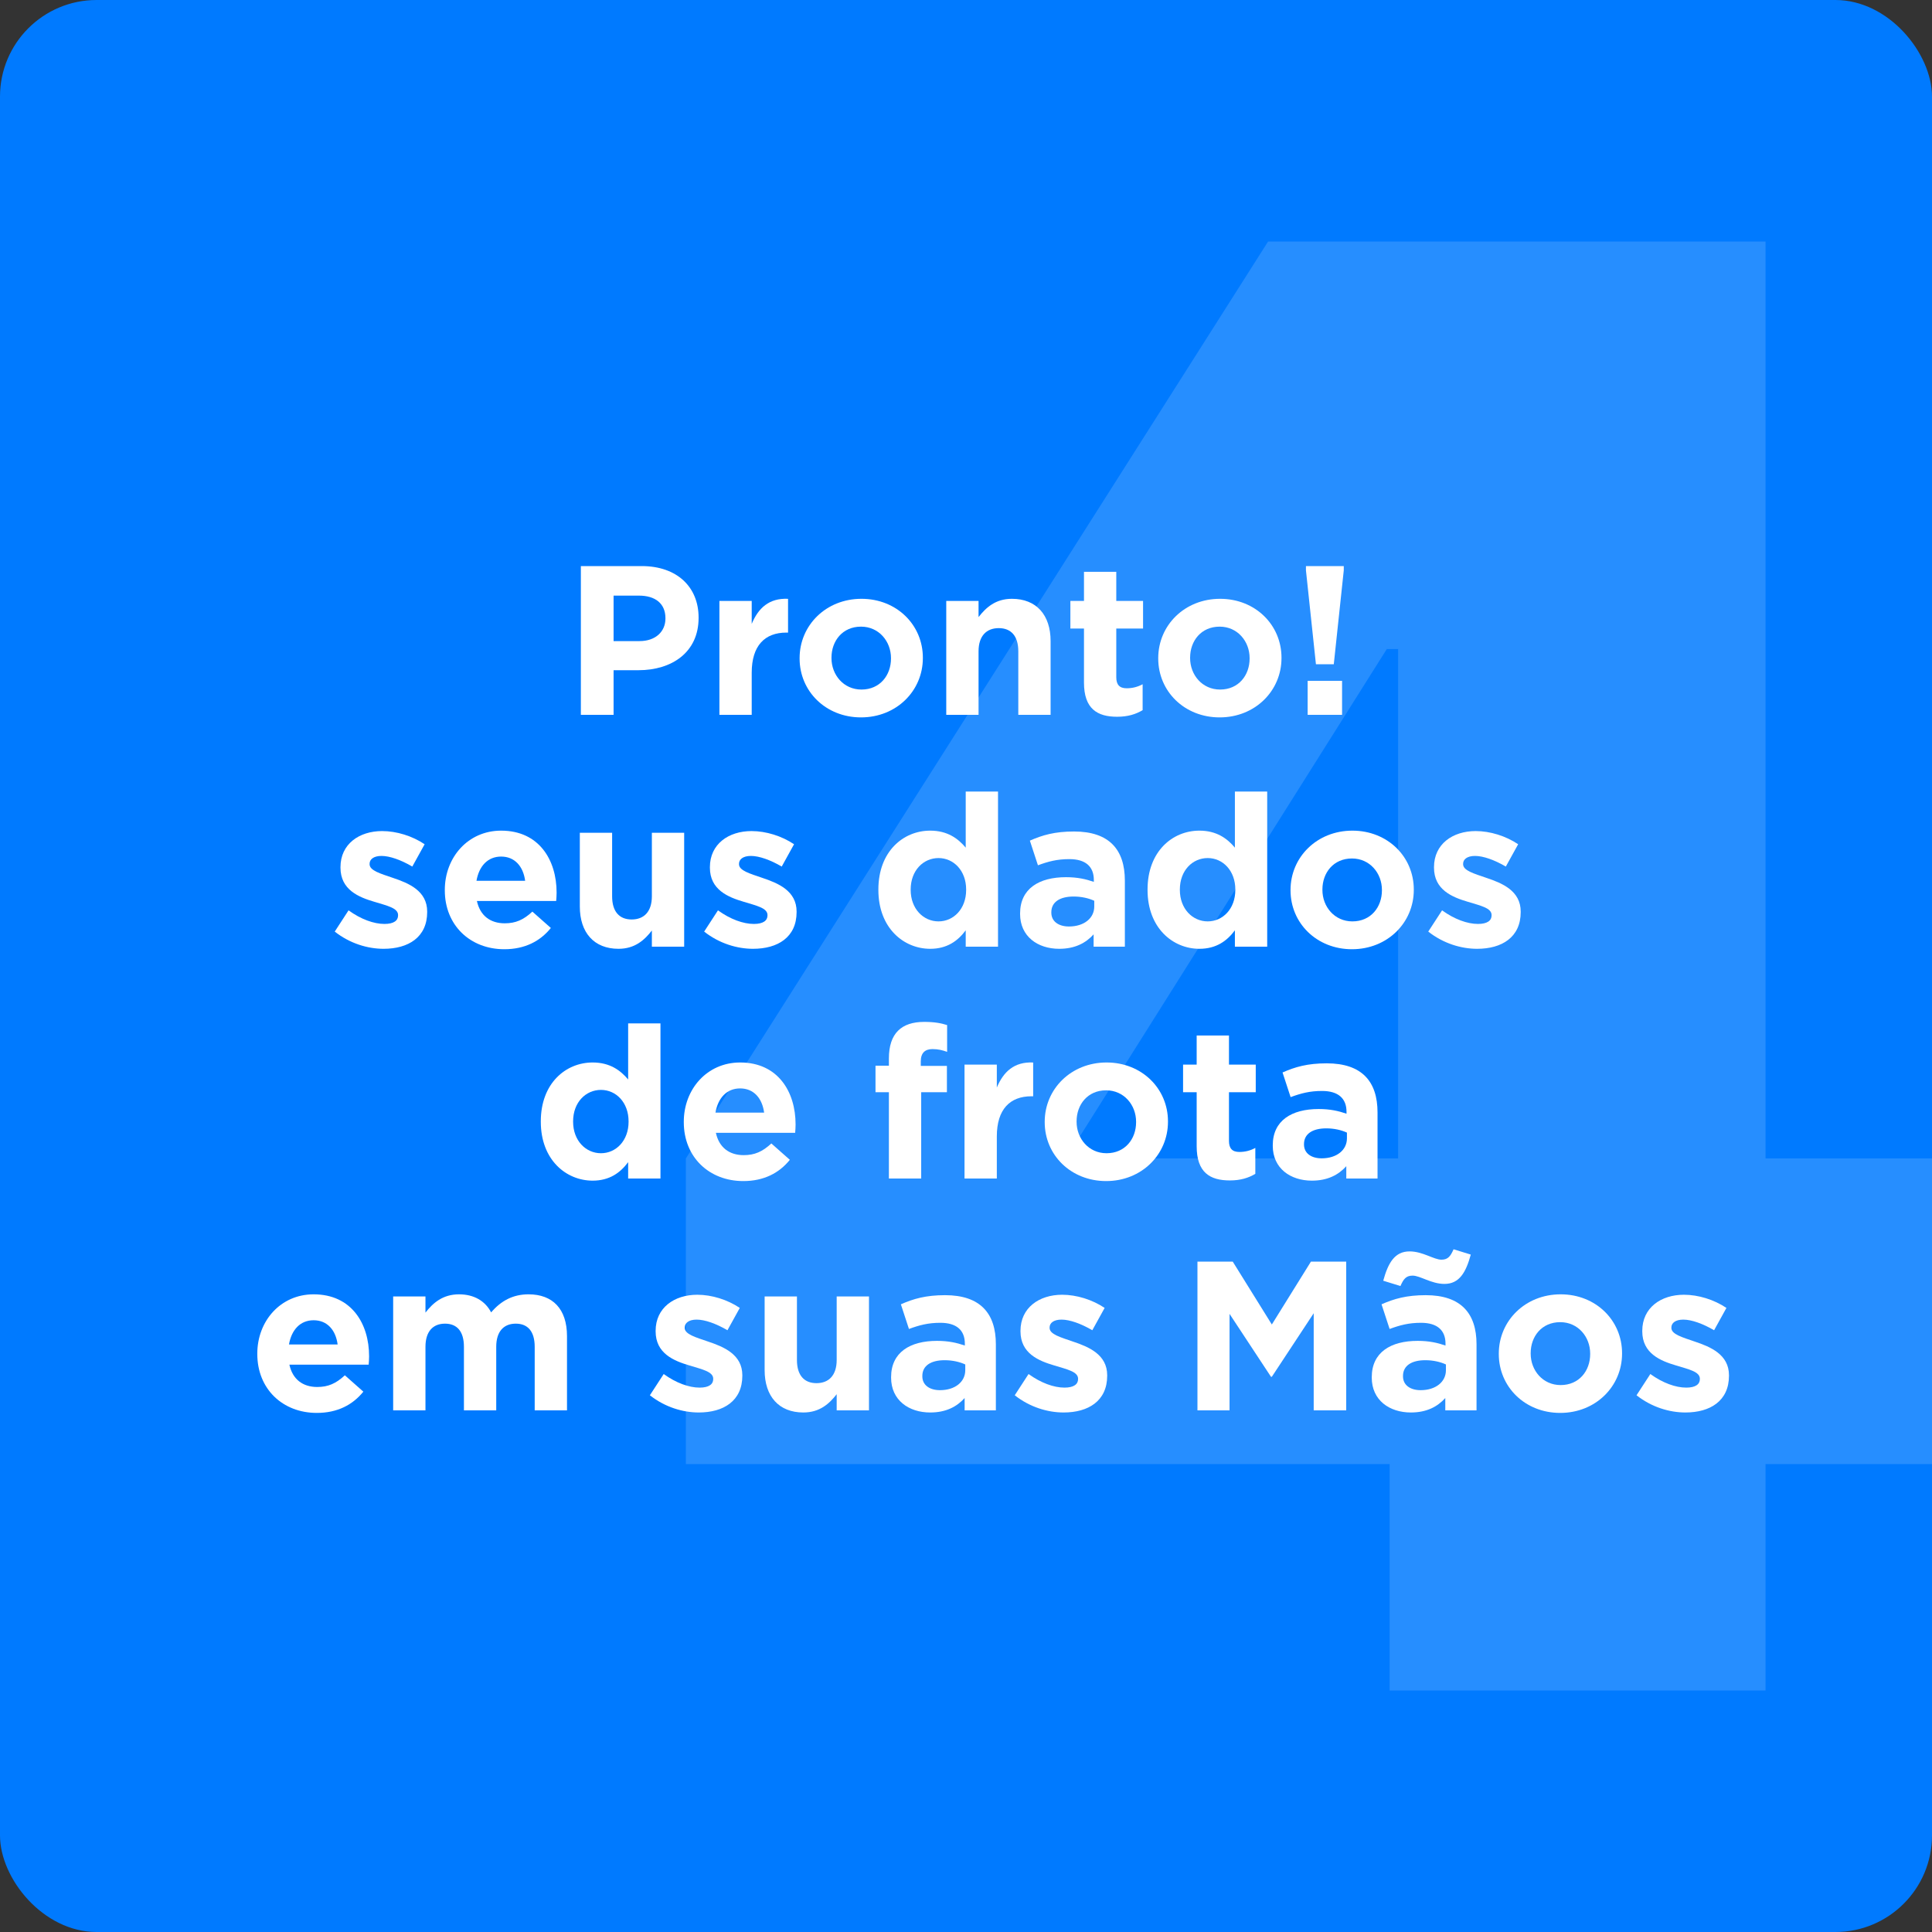 <svg width="200" height="200" viewBox="0 0 200 200" fill="none" xmlns="http://www.w3.org/2000/svg">
<rect x="0" y="0" width="200" height="200" fill="#333333" stroke="none"/>
<g clip-path="url(#clip0_84_1102)">
<rect width="200" height="200" rx="10" fill="#007AFF"/>
<path d="M178.983 142.414C178.983 145.032 177.025 146.22 174.473 146.22C172.823 146.22 170.975 145.67 169.413 144.438L170.843 142.238C172.119 143.162 173.461 143.646 174.561 143.646C175.529 143.646 175.969 143.294 175.969 142.766V142.722C175.969 141.996 174.825 141.754 173.527 141.358C171.877 140.874 170.007 140.104 170.007 137.816V137.772C170.007 135.374 171.943 134.032 174.319 134.032C175.815 134.032 177.443 134.538 178.719 135.396L177.443 137.706C176.277 137.024 175.111 136.606 174.253 136.606C173.439 136.606 173.021 136.958 173.021 137.42V137.464C173.021 138.124 174.143 138.432 175.419 138.872C177.069 139.422 178.983 140.214 178.983 142.37V142.414Z" fill="white"/>
<path d="M167.915 140.126C167.915 143.514 165.187 146.264 161.513 146.264C157.861 146.264 155.155 143.558 155.155 140.17V140.126C155.155 136.738 157.883 133.988 161.557 133.988C165.209 133.988 167.915 136.694 167.915 140.082V140.126ZM164.615 140.17V140.126C164.615 138.388 163.361 136.87 161.513 136.87C159.599 136.87 158.455 138.344 158.455 140.082V140.126C158.455 141.864 159.709 143.382 161.557 143.382C163.471 143.382 164.615 141.908 164.615 140.17Z" fill="white"/>
<path d="M152.85 146H149.616V144.724C148.802 145.626 147.68 146.22 146.052 146.22C143.83 146.22 142.004 144.944 142.004 142.612V142.568C142.004 139.994 143.962 138.806 146.756 138.806C147.944 138.806 148.802 139.004 149.638 139.29V139.092C149.638 137.706 148.78 136.936 147.108 136.936C145.832 136.936 144.93 137.178 143.852 137.574L143.016 135.022C144.314 134.45 145.59 134.076 147.592 134.076C151.244 134.076 152.85 135.968 152.85 139.158V146ZM149.682 141.842V141.248C149.11 140.984 148.362 140.808 147.548 140.808C146.118 140.808 145.238 141.38 145.238 142.436V142.48C145.238 143.382 145.986 143.91 147.064 143.91C148.626 143.91 149.682 143.052 149.682 141.842ZM152.256 129.874C151.75 131.722 151.068 132.91 149.528 132.91C148.164 132.91 147.02 132.052 146.228 132.052C145.546 132.052 145.282 132.426 144.974 133.13L143.192 132.58C143.698 130.732 144.38 129.544 145.92 129.544C147.284 129.544 148.428 130.402 149.22 130.402C149.902 130.402 150.166 130.028 150.474 129.324L152.256 129.874Z" fill="white"/>
<path d="M139.36 146H135.994V135.946L131.66 142.524H131.572L127.282 136.012V146H123.96V130.6H127.612L131.66 137.112L135.708 130.6H139.36V146Z" fill="white"/>
<path d="M114.616 142.414C114.616 145.032 112.658 146.22 110.106 146.22C108.456 146.22 106.608 145.67 105.046 144.438L106.476 142.238C107.752 143.162 109.094 143.646 110.194 143.646C111.162 143.646 111.602 143.294 111.602 142.766V142.722C111.602 141.996 110.458 141.754 109.16 141.358C107.51 140.874 105.64 140.104 105.64 137.816V137.772C105.64 135.374 107.576 134.032 109.952 134.032C111.448 134.032 113.076 134.538 114.352 135.396L113.076 137.706C111.91 137.024 110.744 136.606 109.886 136.606C109.072 136.606 108.654 136.958 108.654 137.42V137.464C108.654 138.124 109.776 138.432 111.052 138.872C112.702 139.422 114.616 140.214 114.616 142.37V142.414Z" fill="white"/>
<path d="M103.092 146H99.858V144.724C99.044 145.626 97.922 146.22 96.294 146.22C94.072 146.22 92.246 144.944 92.246 142.612V142.568C92.246 139.994 94.204 138.806 96.998 138.806C98.186 138.806 99.044 139.004 99.88 139.29V139.092C99.88 137.706 99.022 136.936 97.35 136.936C96.074 136.936 95.172 137.178 94.094 137.574L93.258 135.022C94.556 134.45 95.832 134.076 97.834 134.076C101.486 134.076 103.092 135.968 103.092 139.158V146ZM99.924 141.842V141.248C99.352 140.984 98.604 140.808 97.79 140.808C96.36 140.808 95.48 141.38 95.48 142.436V142.48C95.48 143.382 96.228 143.91 97.306 143.91C98.868 143.91 99.924 143.052 99.924 141.842Z" fill="white"/>
<path d="M89.957 146H86.613V144.328C85.843 145.318 84.853 146.22 83.159 146.22C80.629 146.22 79.155 144.548 79.155 141.842V134.208H82.499V140.786C82.499 142.37 83.247 143.184 84.523 143.184C85.799 143.184 86.613 142.37 86.613 140.786V134.208H89.957V146Z" fill="white"/>
<path d="M76.846 142.414C76.846 145.032 74.888 146.22 72.336 146.22C70.686 146.22 68.838 145.67 67.276 144.438L68.706 142.238C69.982 143.162 71.324 143.646 72.424 143.646C73.392 143.646 73.832 143.294 73.832 142.766V142.722C73.832 141.996 72.688 141.754 71.39 141.358C69.74 140.874 67.87 140.104 67.87 137.816V137.772C67.87 135.374 69.806 134.032 72.182 134.032C73.678 134.032 75.306 134.538 76.582 135.396L75.306 137.706C74.14 137.024 72.974 136.606 72.116 136.606C71.302 136.606 70.884 136.958 70.884 137.42V137.464C70.884 138.124 72.006 138.432 73.282 138.872C74.932 139.422 76.846 140.214 76.846 142.37V142.414Z" fill="white"/>
<path d="M58.696 146H55.352V139.422C55.352 137.838 54.648 137.024 53.394 137.024C52.14 137.024 51.37 137.838 51.37 139.422V146H48.026V139.422C48.026 137.838 47.322 137.024 46.068 137.024C44.814 137.024 44.044 137.838 44.044 139.422V146H40.7V134.208H44.044V135.88C44.814 134.89 45.826 133.988 47.52 133.988C49.06 133.988 50.226 134.67 50.842 135.858C51.876 134.648 53.108 133.988 54.714 133.988C57.2 133.988 58.696 135.484 58.696 138.322V146Z" fill="white"/>
<path d="M38.208 140.434C38.208 140.764 38.186 140.962 38.164 141.27H29.958C30.288 142.788 31.344 143.58 32.84 143.58C33.962 143.58 34.776 143.228 35.7 142.37L37.614 144.064C36.514 145.428 34.93 146.264 32.796 146.264C29.254 146.264 26.636 143.778 26.636 140.17V140.126C26.636 136.76 29.034 133.988 32.466 133.988C36.404 133.988 38.208 137.046 38.208 140.39V140.434ZM34.952 139.18C34.754 137.684 33.874 136.672 32.466 136.672C31.08 136.672 30.178 137.662 29.914 139.18H34.952Z" fill="white"/>
<path d="M142.602 122H139.368V120.724C138.554 121.626 137.432 122.22 135.804 122.22C133.582 122.22 131.756 120.944 131.756 118.612V118.568C131.756 115.994 133.714 114.806 136.508 114.806C137.696 114.806 138.554 115.004 139.39 115.29V115.092C139.39 113.706 138.532 112.936 136.86 112.936C135.584 112.936 134.682 113.178 133.604 113.574L132.768 111.022C134.066 110.45 135.342 110.076 137.344 110.076C140.996 110.076 142.602 111.968 142.602 115.158V122ZM139.434 117.842V117.248C138.862 116.984 138.114 116.808 137.3 116.808C135.87 116.808 134.99 117.38 134.99 118.436V118.48C134.99 119.382 135.738 119.91 136.816 119.91C138.378 119.91 139.434 119.052 139.434 117.842Z" fill="white"/>
<path d="M129.951 121.516C129.247 121.934 128.433 122.198 127.311 122.198C125.265 122.198 123.879 121.384 123.879 118.656V113.068H122.471V110.208H123.879V107.194H127.223V110.208H129.995V113.068H127.223V118.106C127.223 118.876 127.553 119.25 128.301 119.25C128.917 119.25 129.467 119.096 129.951 118.832V121.516Z" fill="white"/>
<path d="M120.908 116.126C120.908 119.514 118.18 122.264 114.506 122.264C110.854 122.264 108.148 119.558 108.148 116.17V116.126C108.148 112.738 110.876 109.988 114.55 109.988C118.202 109.988 120.908 112.694 120.908 116.082V116.126ZM117.608 116.17V116.126C117.608 114.388 116.354 112.87 114.506 112.87C112.592 112.87 111.448 114.344 111.448 116.082V116.126C111.448 117.864 112.702 119.382 114.55 119.382C116.464 119.382 117.608 117.908 117.608 116.17Z" fill="white"/>
<path d="M106.953 113.486H106.777C104.555 113.486 103.191 114.828 103.191 117.644V122H99.847V110.208H103.191V112.584C103.873 110.956 104.973 109.9 106.953 109.988V113.486Z" fill="white"/>
<path d="M98.046 108.888C97.562 108.712 97.1 108.602 96.528 108.602C95.758 108.602 95.318 108.998 95.318 109.878V110.34H98.024V113.068H95.362V122H92.018V113.068H90.632V110.318H92.018V109.57C92.018 106.974 93.316 105.786 95.67 105.786C96.726 105.786 97.43 105.918 98.046 106.116V108.888Z" fill="white"/>
<path d="M82.358 116.434C82.358 116.764 82.336 116.962 82.314 117.27H74.108C74.438 118.788 75.494 119.58 76.99 119.58C78.112 119.58 78.926 119.228 79.85 118.37L81.764 120.064C80.664 121.428 79.08 122.264 76.946 122.264C73.404 122.264 70.786 119.778 70.786 116.17V116.126C70.786 112.76 73.184 109.988 76.616 109.988C80.554 109.988 82.358 113.046 82.358 116.39V116.434ZM79.102 115.18C78.904 113.684 78.024 112.672 76.616 112.672C75.23 112.672 74.328 113.662 74.064 115.18H79.102Z" fill="white"/>
<path d="M68.371 122H65.026V120.306C64.213 121.406 63.09 122.22 61.352 122.22C58.602 122.22 55.984 120.064 55.984 116.126V116.082C55.984 112.144 58.559 109.988 61.352 109.988C63.135 109.988 64.234 110.802 65.026 111.748V105.94H68.371V122ZM65.07 116.126V116.082C65.07 114.124 63.773 112.826 62.211 112.826C60.648 112.826 59.328 114.102 59.328 116.082V116.126C59.328 118.084 60.648 119.382 62.211 119.382C63.773 119.382 65.07 118.084 65.07 116.126Z" fill="white"/>
<path d="M157.423 94.414C157.423 97.032 155.465 98.22 152.913 98.22C151.263 98.22 149.415 97.67 147.853 96.438L149.283 94.238C150.559 95.162 151.901 95.646 153.001 95.646C153.969 95.646 154.409 95.294 154.409 94.766V94.722C154.409 93.996 153.265 93.754 151.967 93.358C150.317 92.874 148.447 92.104 148.447 89.816V89.772C148.447 87.374 150.383 86.032 152.759 86.032C154.255 86.032 155.883 86.538 157.159 87.396L155.883 89.706C154.717 89.024 153.551 88.606 152.693 88.606C151.879 88.606 151.461 88.958 151.461 89.42V89.464C151.461 90.124 152.583 90.432 153.859 90.872C155.509 91.422 157.423 92.214 157.423 94.37V94.414Z" fill="white"/>
<path d="M146.356 92.126C146.356 95.514 143.628 98.264 139.954 98.264C136.302 98.264 133.596 95.558 133.596 92.17V92.126C133.596 88.738 136.324 85.988 139.998 85.988C143.65 85.988 146.356 88.694 146.356 92.082V92.126ZM143.056 92.17V92.126C143.056 90.388 141.802 88.87 139.954 88.87C138.04 88.87 136.896 90.344 136.896 92.082V92.126C136.896 93.864 138.15 95.382 139.998 95.382C141.912 95.382 143.056 93.908 143.056 92.17Z" fill="white"/>
<path d="M131.18 98H127.836V96.306C127.022 97.406 125.9 98.22 124.162 98.22C121.412 98.22 118.794 96.064 118.794 92.126V92.082C118.794 88.144 121.368 85.988 124.162 85.988C125.944 85.988 127.044 86.802 127.836 87.748V81.94H131.18V98ZM127.88 92.126V92.082C127.88 90.124 126.582 88.826 125.02 88.826C123.458 88.826 122.138 90.102 122.138 92.082V92.126C122.138 94.084 123.458 95.382 125.02 95.382C126.582 95.382 127.88 94.084 127.88 92.126Z" fill="white"/>
<path d="M116.445 98H113.211V96.724C112.397 97.626 111.275 98.22 109.647 98.22C107.425 98.22 105.599 96.944 105.599 94.612V94.568C105.599 91.994 107.557 90.806 110.351 90.806C111.539 90.806 112.397 91.004 113.233 91.29V91.092C113.233 89.706 112.375 88.936 110.703 88.936C109.427 88.936 108.525 89.178 107.447 89.574L106.611 87.022C107.909 86.45 109.185 86.076 111.187 86.076C114.839 86.076 116.445 87.968 116.445 91.158V98ZM113.277 93.842V93.248C112.705 92.984 111.957 92.808 111.143 92.808C109.713 92.808 108.833 93.38 108.833 94.436V94.48C108.833 95.382 109.581 95.91 110.659 95.91C112.221 95.91 113.277 95.052 113.277 93.842Z" fill="white"/>
<path d="M103.315 98H99.971V96.306C99.157 97.406 98.035 98.22 96.297 98.22C93.547 98.22 90.929 96.064 90.929 92.126V92.082C90.929 88.144 93.503 85.988 96.297 85.988C98.079 85.988 99.179 86.802 99.971 87.748V81.94H103.315V98ZM100.015 92.126V92.082C100.015 90.124 98.717 88.826 97.155 88.826C95.593 88.826 94.273 90.102 94.273 92.082V92.126C94.273 94.084 95.593 95.382 97.155 95.382C98.717 95.382 100.015 94.084 100.015 92.126Z" fill="white"/>
<path d="M82.464 94.414C82.464 97.032 80.506 98.22 77.954 98.22C76.304 98.22 74.456 97.67 72.894 96.438L74.324 94.238C75.6 95.162 76.942 95.646 78.042 95.646C79.01 95.646 79.45 95.294 79.45 94.766V94.722C79.45 93.996 78.306 93.754 77.008 93.358C75.358 92.874 73.488 92.104 73.488 89.816V89.772C73.488 87.374 75.424 86.032 77.8 86.032C79.296 86.032 80.924 86.538 82.2 87.396L80.924 89.706C79.758 89.024 78.592 88.606 77.734 88.606C76.92 88.606 76.502 88.958 76.502 89.42V89.464C76.502 90.124 77.624 90.432 78.9 90.872C80.55 91.422 82.464 92.214 82.464 94.37V94.414Z" fill="white"/>
<path d="M70.825 98H67.481V96.328C66.711 97.318 65.721 98.22 64.027 98.22C61.497 98.22 60.023 96.548 60.023 93.842V86.208H63.367V92.786C63.367 94.37 64.115 95.184 65.391 95.184C66.667 95.184 67.481 94.37 67.481 92.786V86.208H70.825V98Z" fill="white"/>
<path d="M57.619 92.434C57.619 92.764 57.597 92.962 57.575 93.27H49.369C49.699 94.788 50.755 95.58 52.251 95.58C53.373 95.58 54.187 95.228 55.111 94.37L57.025 96.064C55.925 97.428 54.341 98.264 52.207 98.264C48.665 98.264 46.047 95.778 46.047 92.17V92.126C46.047 88.76 48.445 85.988 51.877 85.988C55.815 85.988 57.619 89.046 57.619 92.39V92.434ZM54.363 91.18C54.165 89.684 53.285 88.672 51.877 88.672C50.491 88.672 49.589 89.662 49.325 91.18H54.363Z" fill="white"/>
<path d="M44.222 94.414C44.222 97.032 42.264 98.22 39.712 98.22C38.062 98.22 36.214 97.67 34.652 96.438L36.082 94.238C37.358 95.162 38.7 95.646 39.8 95.646C40.768 95.646 41.208 95.294 41.208 94.766V94.722C41.208 93.996 40.064 93.754 38.766 93.358C37.116 92.874 35.246 92.104 35.246 89.816V89.772C35.246 87.374 37.182 86.032 39.558 86.032C41.054 86.032 42.682 86.538 43.958 87.396L42.682 89.706C41.516 89.024 40.35 88.606 39.492 88.606C38.678 88.606 38.26 88.958 38.26 89.42V89.464C38.26 90.124 39.382 90.432 40.658 90.872C42.308 91.422 44.222 92.214 44.222 94.37V94.414Z" fill="white"/>
<path d="M135.191 58.6H139.107V59.04L138.073 68.764H136.225L135.191 59.04V58.6ZM138.931 74H135.367V70.48H138.931V74Z" fill="white"/>
<path d="M132.66 68.126C132.66 71.514 129.932 74.264 126.258 74.264C122.606 74.264 119.9 71.558 119.9 68.17V68.126C119.9 64.738 122.628 61.988 126.302 61.988C129.954 61.988 132.66 64.694 132.66 68.082V68.126ZM129.36 68.17V68.126C129.36 66.388 128.106 64.87 126.258 64.87C124.344 64.87 123.2 66.344 123.2 68.082V68.126C123.2 69.864 124.454 71.382 126.302 71.382C128.216 71.382 129.36 69.908 129.36 68.17Z" fill="white"/>
<path d="M118.285 73.516C117.581 73.934 116.767 74.198 115.645 74.198C113.599 74.198 112.213 73.384 112.213 70.656V65.068H110.805V62.208H112.213V59.194H115.557V62.208H118.329V65.068H115.557V70.106C115.557 70.876 115.887 71.25 116.635 71.25C117.251 71.25 117.801 71.096 118.285 70.832V73.516Z" fill="white"/>
<path d="M108.758 74H105.414V67.422C105.414 65.838 104.666 65.024 103.39 65.024C102.114 65.024 101.3 65.838 101.3 67.422V74H97.956V62.208H101.3V63.88C102.07 62.89 103.06 61.988 104.754 61.988C107.284 61.988 108.758 63.66 108.758 66.366V74Z" fill="white"/>
<path d="M95.534 68.126C95.534 71.514 92.806 74.264 89.132 74.264C85.481 74.264 82.775 71.558 82.775 68.17V68.126C82.775 64.738 85.502 61.988 89.177 61.988C92.829 61.988 95.534 64.694 95.534 68.082V68.126ZM92.234 68.17V68.126C92.234 66.388 90.981 64.87 89.132 64.87C87.219 64.87 86.075 66.344 86.075 68.082V68.126C86.075 69.864 87.329 71.382 89.177 71.382C91.091 71.382 92.234 69.908 92.234 68.17Z" fill="white"/>
<path d="M81.579 65.486H81.403C79.181 65.486 77.817 66.828 77.817 69.644V74H74.474V62.208H77.817V64.584C78.499 62.956 79.6 61.9 81.579 61.988V65.486Z" fill="white"/>
<path d="M72.318 63.968C72.318 67.532 69.546 69.38 66.092 69.38H63.518V74H60.13V58.6H66.422C70.096 58.6 72.318 60.778 72.318 63.924V63.968ZM68.886 64.034V63.99C68.886 62.472 67.83 61.658 66.136 61.658H63.518V66.366H66.202C67.896 66.366 68.886 65.354 68.886 64.034Z" fill="white"/>
<path opacity="0.15" d="M71 151.562V119.922L131.273 25H159.947V67.188H143.562L111.085 118.75V119.922H200.032V151.562H71ZM143.855 175V141.895L144.732 128.125V25H182.769V175H143.855Z" fill="white"/>
</g>
<defs>
<clipPath id="clip0_84_1102">
<rect width="200" height="200" rx="10" fill="white"/>
</clipPath>
</defs>
</svg>
